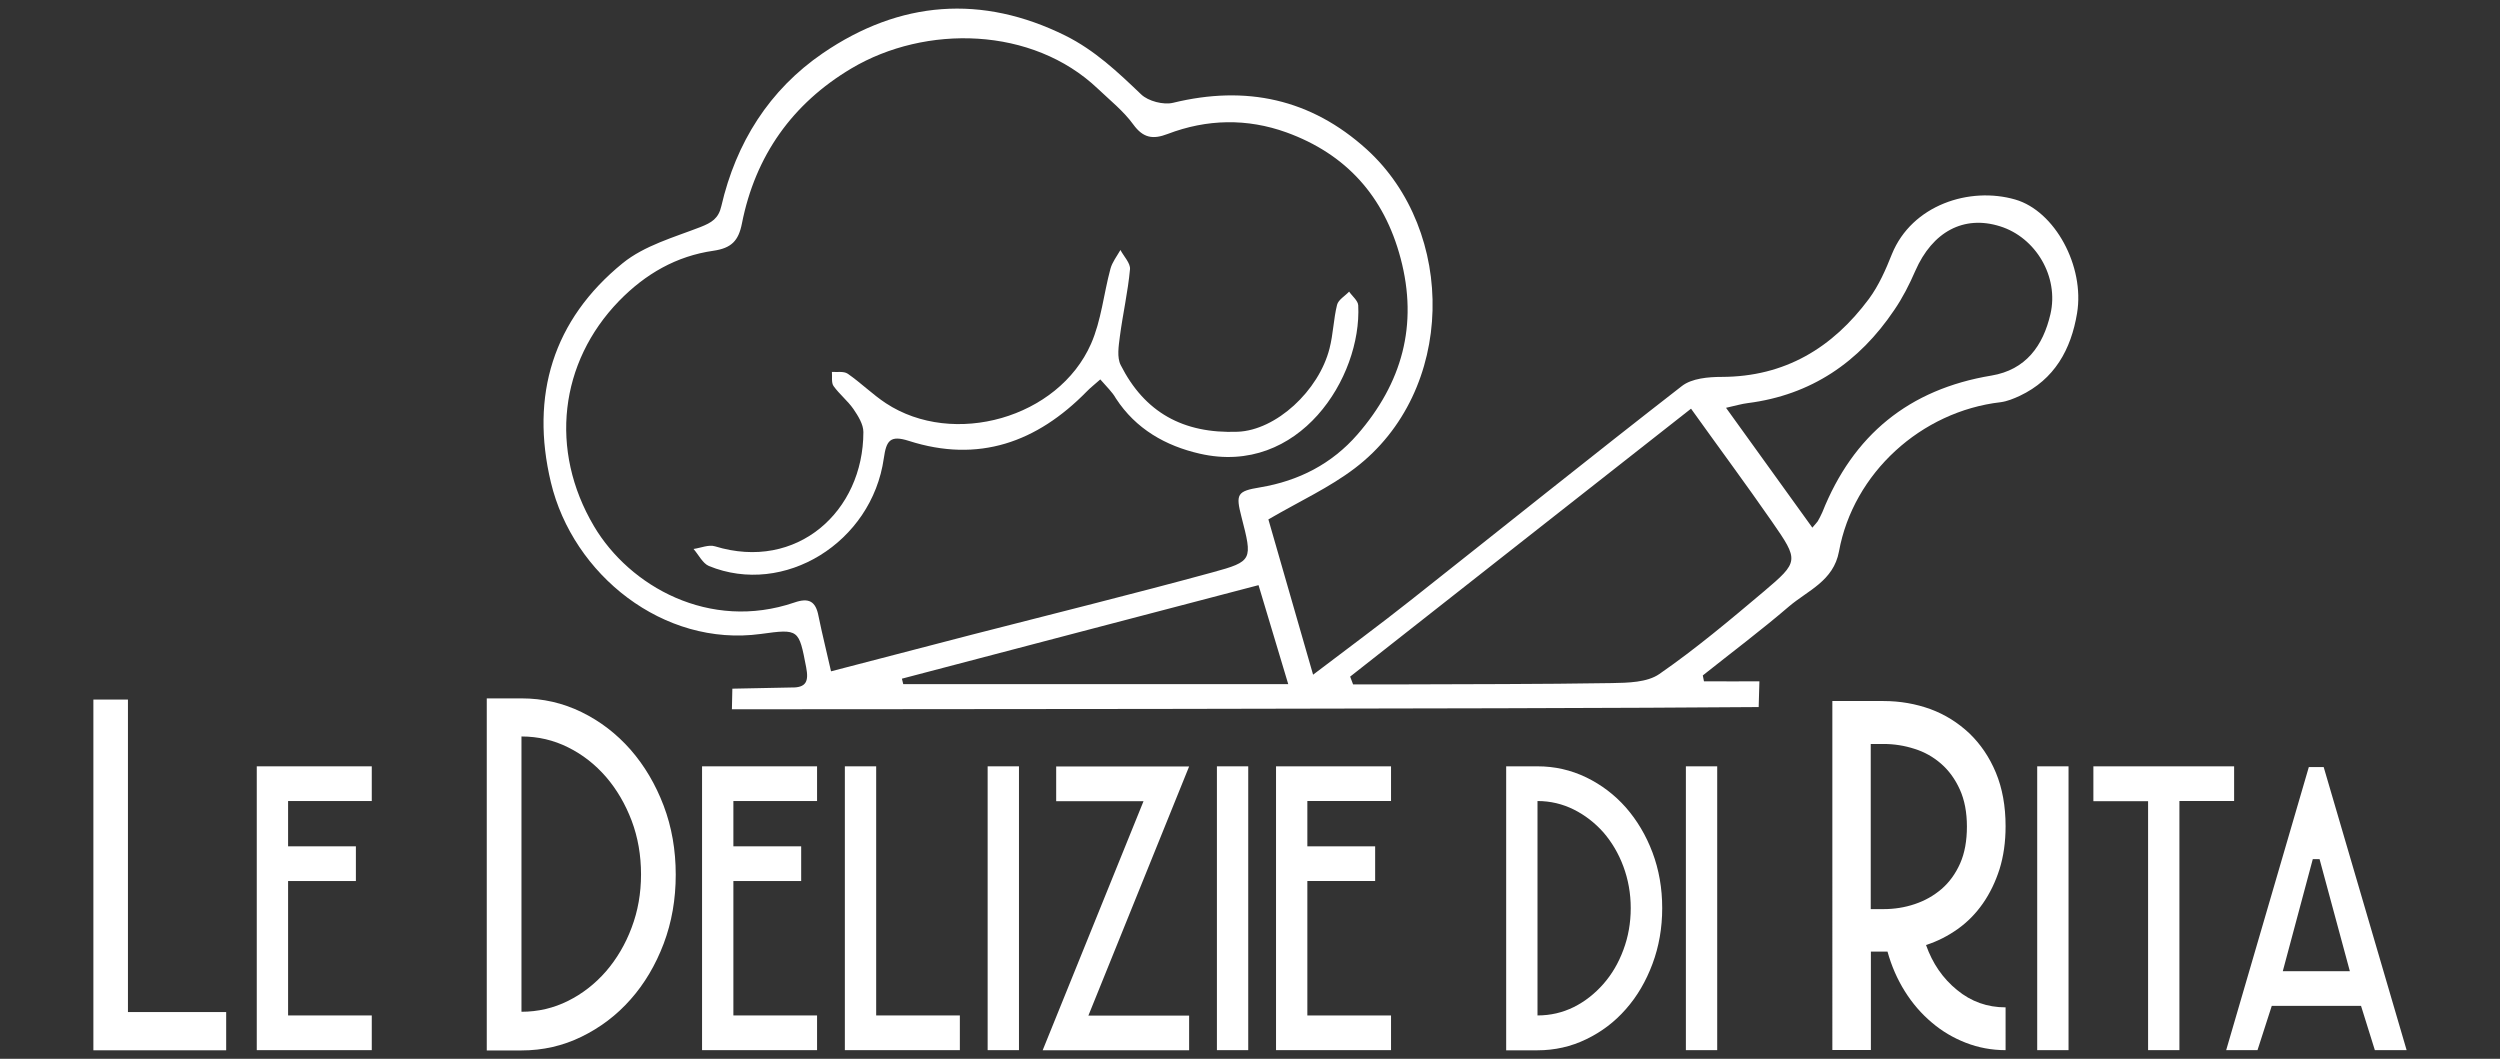 <?xml version="1.0" encoding="utf-8"?>
<!-- Generator: Adobe Illustrator 24.1.0, SVG Export Plug-In . SVG Version: 6.00 Build 0)  -->
<svg version="1.1" id="Livello_1" xmlns="http://www.w3.org/2000/svg" xmlns:xlink="http://www.w3.org/1999/xlink" x="0px" y="0px"
	 viewBox="0 0 170 72" style="enable-background:new 0 0 170 72;" xml:space="preserve">
<rect x="0" y="0" width="170" height="72" fill="#333333" stroke="none"/>
<style type="text/css">
	.st0{fill:#FFFFFF;}
</style>
<g>
	<path class="st0" d="M115.87,46.33c1.01,0,2.99,0.01,3.77,0l-0.05,1.75c-15.93,0.14-69.82,0.15-69.82,0.15l0.03-1.4l3.98-0.08
		c1.06,0.03,1.22-0.43,1.04-1.37c-0.5-2.59-0.48-2.63-3.09-2.27c-6.62,0.9-12.77-4.03-14.27-10.31c-1.41-5.9,0.14-11.05,4.89-14.91
		c1.47-1.19,3.47-1.75,5.28-2.45c0.76-0.3,1.23-0.58,1.42-1.42c1-4.32,3.26-7.91,6.9-10.4c5.25-3.59,10.83-4,16.49-1.2
		c2.01,1,3.57,2.48,5.16,4c0.48,0.46,1.52,0.73,2.17,0.57c4.96-1.21,9.37-0.27,13.16,3.16c6.13,5.56,6.09,16.45-0.8,21.69
		c-1.72,1.31-3.73,2.23-5.88,3.48c0.92,3.21,1.94,6.74,3.04,10.56c2.35-1.79,4.53-3.39,6.66-5.08c6.14-4.85,12.24-9.75,18.42-14.55
		c0.67-0.52,1.79-0.62,2.71-0.62c4.29-0.01,7.53-1.97,10.01-5.31c0.67-0.91,1.14-1.98,1.56-3.04c1.36-3.34,5.28-4.61,8.39-3.71
		c2.69,0.78,4.73,4.53,4.2,7.73c-0.41,2.47-1.53,4.5-3.9,5.62c-0.41,0.19-0.85,0.37-1.29,0.43c-5.41,0.62-10.03,4.82-11,10.15
		c-0.37,2.01-2.12,2.65-3.4,3.74c-1.9,1.63-3.9,3.13-5.86,4.69C115.82,46.06,115.84,46.2,115.87,46.33 M56.51,45.65
		c3.33-0.87,6.47-1.69,9.61-2.5c5.44-1.4,10.91-2.75,16.33-4.23c2.75-0.75,2.72-0.85,1.97-3.77c-0.4-1.55-0.31-1.75,1.27-2.01
		c2.63-0.44,4.88-1.6,6.62-3.6c3.02-3.48,4.14-7.43,2.93-11.98c-1.12-4.22-3.71-7.09-7.77-8.56c-2.67-0.96-5.4-0.91-8.07,0.11
		c-0.99,0.38-1.66,0.29-2.34-0.65c-0.66-0.91-1.58-1.64-2.41-2.43c-4.45-4.23-11.71-4.37-16.75-1.38
		c-4.02,2.39-6.54,5.94-7.45,10.55c-0.23,1.17-0.71,1.67-1.93,1.85c-2.52,0.36-4.63,1.57-6.43,3.42c-4.04,4.17-4.76,10.14-1.7,15.31
		c2.42,4.09,7.86,7.16,13.63,5.19c0.98-0.34,1.45-0.09,1.64,0.93C55.91,43.13,56.22,44.35,56.51,45.65 M91.81,46.01
		c0.07,0.18,0.14,0.36,0.2,0.53c0.95,0,1.89,0,2.84,0c4.92-0.02,9.84-0.01,14.75-0.09c1.1-0.02,2.41-0.04,3.24-0.62
		c2.47-1.71,4.79-3.66,7.09-5.6c2.41-2.04,2.4-2.11,0.57-4.75c-1.76-2.54-3.6-5.02-5.51-7.69C107.14,33.96,99.47,39.98,91.81,46.01
		 M123.24,35.88c0.25-0.3,0.32-0.36,0.37-0.44c0.11-0.2,0.22-0.4,0.31-0.61c2.09-5.25,5.89-8.36,11.49-9.29
		c2.35-0.39,3.52-2.03,4.02-4.18c0.59-2.55-1-5.21-3.42-5.97c-2.47-0.78-4.6,0.36-5.77,3.03c-0.4,0.92-0.86,1.83-1.43,2.66
		c-2.39,3.55-5.65,5.78-9.96,6.33c-0.42,0.05-0.84,0.18-1.48,0.32C119.39,30.54,121.27,33.15,123.24,35.88 M61.33,46.15
		c0.03,0.12,0.06,0.25,0.09,0.37H87.6c-0.71-2.37-1.33-4.44-2.02-6.73C77.35,41.94,69.34,44.05,61.33,46.15"/>
	<path class="st0" d="M74.82,25.8c-0.38,0.34-0.67,0.56-0.92,0.82c-3.39,3.46-7.36,4.88-12.1,3.36c-1.28-0.41-1.53-0.01-1.7,1.18
		c-0.81,5.74-6.79,9.42-11.89,7.33c-0.43-0.18-0.7-0.76-1.05-1.16c0.49-0.07,1.03-0.31,1.46-0.18c5.58,1.71,10.09-2.38,10.09-7.77
		c0-0.53-0.36-1.1-0.68-1.57c-0.39-0.56-0.95-1-1.35-1.56c-0.16-0.23-0.08-0.64-0.11-0.96c0.36,0.03,0.8-0.06,1.07,0.12
		c0.9,0.62,1.69,1.41,2.6,2.01c4.59,3.02,11.73,1.01,13.95-4.04c0.7-1.59,0.86-3.4,1.32-5.1c0.12-0.45,0.44-0.86,0.68-1.28
		c0.23,0.44,0.69,0.9,0.65,1.31c-0.14,1.53-0.49,3.05-0.69,4.58c-0.08,0.64-0.21,1.41,0.06,1.94c1.62,3.2,4.23,4.67,7.95,4.53
		c2.61-0.1,5.52-2.78,6.25-5.67c0.25-0.97,0.27-1.99,0.51-2.96c0.09-0.35,0.54-0.6,0.82-0.9c0.21,0.31,0.6,0.61,0.62,0.93
		c0.25,4.91-4.02,11.64-10.78,10.09c-2.31-0.53-4.34-1.67-5.7-3.76C75.64,26.66,75.27,26.32,74.82,25.8"/>
	<path class="st0" d="M8.7,47.57v21.25h6.68v2.6H6.35V47.57H8.7z"/>
	<path class="st0" d="M17.46,52.11h7.82v2.36h-5.69v3.08h4.61v2.36h-4.61v9.14h5.69v2.36h-7.82V52.11z"/>
	<path class="st0" d="M35.46,47.49c1.45,0,2.81,0.31,4.08,0.93c1.27,0.62,2.38,1.47,3.34,2.56c0.95,1.09,1.7,2.36,2.25,3.81
		c0.55,1.45,0.82,3.02,0.82,4.69c0,1.67-0.27,3.23-0.82,4.69c-0.55,1.45-1.3,2.72-2.25,3.79c-0.95,1.08-2.07,1.92-3.34,2.54
		c-1.27,0.62-2.63,0.93-4.08,0.93H33.1V47.49H35.46z M35.46,68.8c1.13,0,2.19-0.25,3.17-0.74c0.98-0.49,1.84-1.16,2.58-2.01
		c0.73-0.85,1.32-1.84,1.74-2.97c0.43-1.13,0.64-2.34,0.64-3.62c0-1.3-0.21-2.52-0.64-3.66c-0.43-1.13-1.01-2.12-1.74-2.97
		c-0.74-0.85-1.59-1.52-2.58-2.01c-0.98-0.49-2.04-0.74-3.17-0.74V68.8z"/>
	<path class="st0" d="M47.74,52.11h7.82v2.36h-5.69v3.08h4.61v2.36h-4.61v9.14h5.69v2.36h-7.82V52.11z"/>
	<path class="st0" d="M59.58,69.05h5.69v2.36h-7.82v-19.3h2.13V69.05z"/>
	<path class="st0" d="M69.29,52.11v19.3h-2.13v-19.3H69.29z"/>
	<path class="st0" d="M77.76,54.48h-5.94v-2.36h9.04l-6.85,16.94h6.85v2.36h-9.96L77.76,54.48z"/>
	<path class="st0" d="M84.88,52.11v19.3h-2.13v-19.3H84.88z"/>
	<path class="st0" d="M86.77,52.11h7.82v2.36H88.9v3.08h4.61v2.36H88.9v9.14h5.69v2.36h-7.82V52.11z"/>
	<path class="st0" d="M102.42,52.11h2.13c1.17,0,2.27,0.25,3.31,0.75c1.03,0.5,1.93,1.18,2.7,2.05c0.76,0.87,1.37,1.89,1.81,3.06
		c0.44,1.17,0.66,2.43,0.66,3.78c0,1.35-0.22,2.61-0.66,3.79c-0.44,1.18-1.04,2.21-1.81,3.08c-0.76,0.87-1.66,1.55-2.7,2.05
		c-1.03,0.5-2.14,0.75-3.31,0.75h-2.13V52.11z M104.55,69.05c0.88,0,1.7-0.19,2.47-0.57c0.76-0.38,1.43-0.91,2.01-1.57
		c0.58-0.66,1.03-1.43,1.36-2.32c0.33-0.88,0.5-1.83,0.5-2.84c0-0.99-0.17-1.94-0.5-2.83c-0.33-0.89-0.79-1.66-1.36-2.32
		c-0.58-0.65-1.25-1.17-2.01-1.55c-0.76-0.38-1.59-0.58-2.47-0.58V69.05z"/>
	<path class="st0" d="M116.77,52.11v19.3h-2.13v-19.3H116.77z"/>
	<path class="st0" d="M136.38,71.41c-0.95,0-1.85-0.17-2.7-0.5c-0.85-0.33-1.63-0.79-2.32-1.38c-0.7-0.59-1.31-1.29-1.83-2.12
		c-0.52-0.83-0.91-1.73-1.18-2.7h-0.27h-0.86v6.69h-2.62V47.67h3.48c1.13,0,2.19,0.19,3.19,0.55c1,0.37,1.87,0.92,2.64,1.64
		c0.76,0.73,1.37,1.62,1.81,2.68c0.44,1.06,0.66,2.27,0.66,3.65c0,1.07-0.14,2.04-0.41,2.91c-0.28,0.87-0.65,1.64-1.13,2.33
		c-0.48,0.69-1.05,1.27-1.71,1.74c-0.66,0.47-1.38,0.84-2.16,1.09c0.44,1.25,1.14,2.27,2.11,3.06c0.96,0.79,2.06,1.18,3.3,1.18
		V71.41z M127.22,61.82h0.86c0.73,0,1.44-0.11,2.12-0.34c0.69-0.23,1.29-0.57,1.83-1.03c0.53-0.46,0.95-1.04,1.26-1.74
		c0.31-0.7,0.46-1.54,0.46-2.5c0-0.97-0.16-1.81-0.48-2.52c-0.32-0.71-0.75-1.3-1.28-1.76c-0.53-0.46-1.13-0.8-1.81-1.01
		c-0.68-0.22-1.38-0.33-2.11-0.33h-0.86V61.82z"/>
	<path class="st0" d="M140.66,52.11v19.3h-2.13v-19.3H140.66z"/>
	<path class="st0" d="M142.34,52.11h9.58v2.36h-3.72v16.94h-2.13V54.48h-3.72V52.11z"/>
	<path class="st0" d="M158.01,52.16h-1.01l-5.62,19.25h2.13l0.97-3.01h6.07l0.94,3.01h2.16L158.01,52.16z M155.23,66.04l2.04-7.62
		h0.46l2.06,7.62H155.23z"/>
</g>
</svg>
